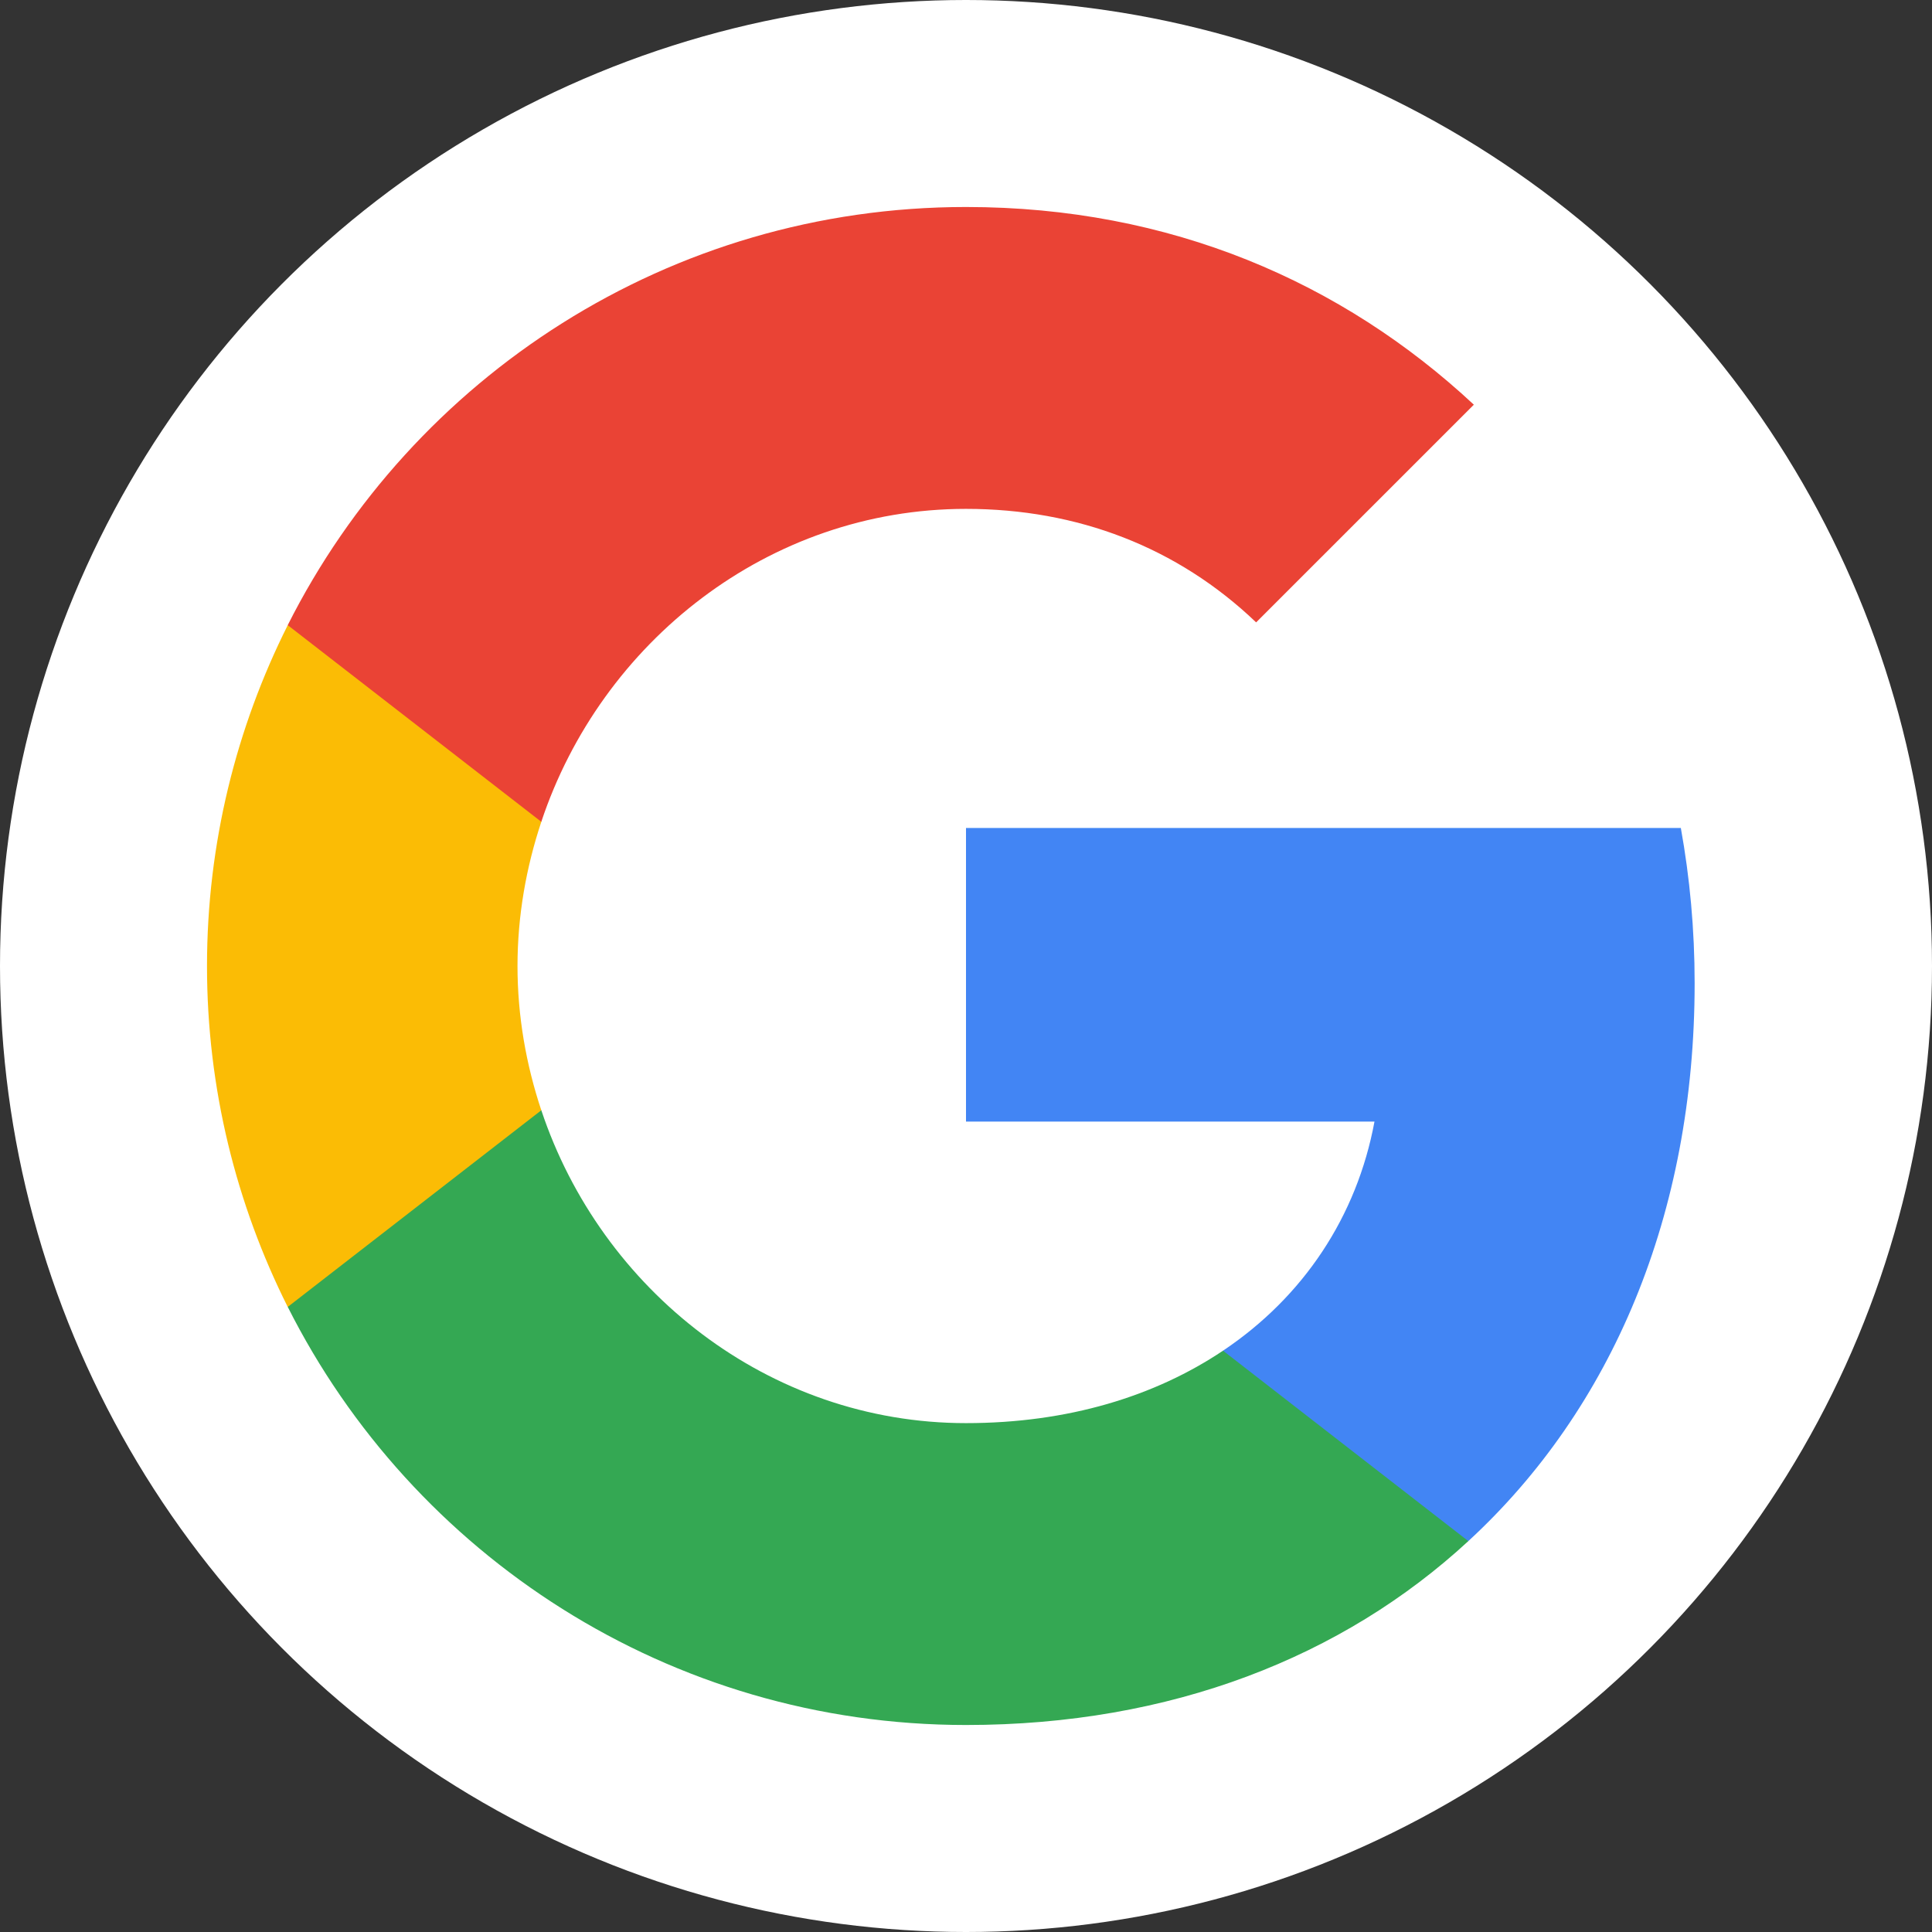 <svg xmlns="http://www.w3.org/2000/svg" width="28" height="28" viewBox="0 0 28 28" fill="none"><rect x="0" y="0" width="28" height="28" fill="#333333" stroke="none"/><g id="Group 1533210207"><circle id="Ellipse 23" cx="14" cy="14" r="14" fill="white"></circle><g id="Group"><path id="Vector" fill-rule="evenodd" clip-rule="evenodd" d="M24.56 14.25C24.56 13.47 24.49 12.72 24.36 12H14V16.255H19.92C19.665 17.63 18.89 18.795 17.725 19.575V22.335H21.28C23.36 20.42 24.56 17.6 24.56 14.25Z" fill="#4285F4"></path><path id="Vector_2" fill-rule="evenodd" clip-rule="evenodd" d="M14 25C16.97 25 19.46 24.015 21.28 22.335L17.725 19.575C16.74 20.235 15.48 20.625 14 20.625C11.135 20.625 8.71 18.69 7.845 16.09H4.17V18.94C5.98 22.535 9.7 25 14 25Z" fill="#34A853"></path><path id="Vector_3" fill-rule="evenodd" clip-rule="evenodd" d="M7.845 16.091C7.625 15.431 7.5 14.726 7.5 14.001C7.5 13.276 7.625 12.571 7.845 11.911V9.061H4.17C3.425 10.546 3 12.226 3 14.001C3 15.776 3.425 17.456 4.17 18.941L7.845 16.091Z" fill="#FBBC05"></path><path id="Vector_4" fill-rule="evenodd" clip-rule="evenodd" d="M14 7.375C15.615 7.375 17.065 7.93 18.205 9.02L21.36 5.865C19.455 4.09 16.965 3 14 3C9.7 3 5.98 5.465 4.17 9.06L7.845 11.91C8.71 9.31 11.135 7.375 14 7.375Z" fill="#EA4335"></path></g></g></svg>
